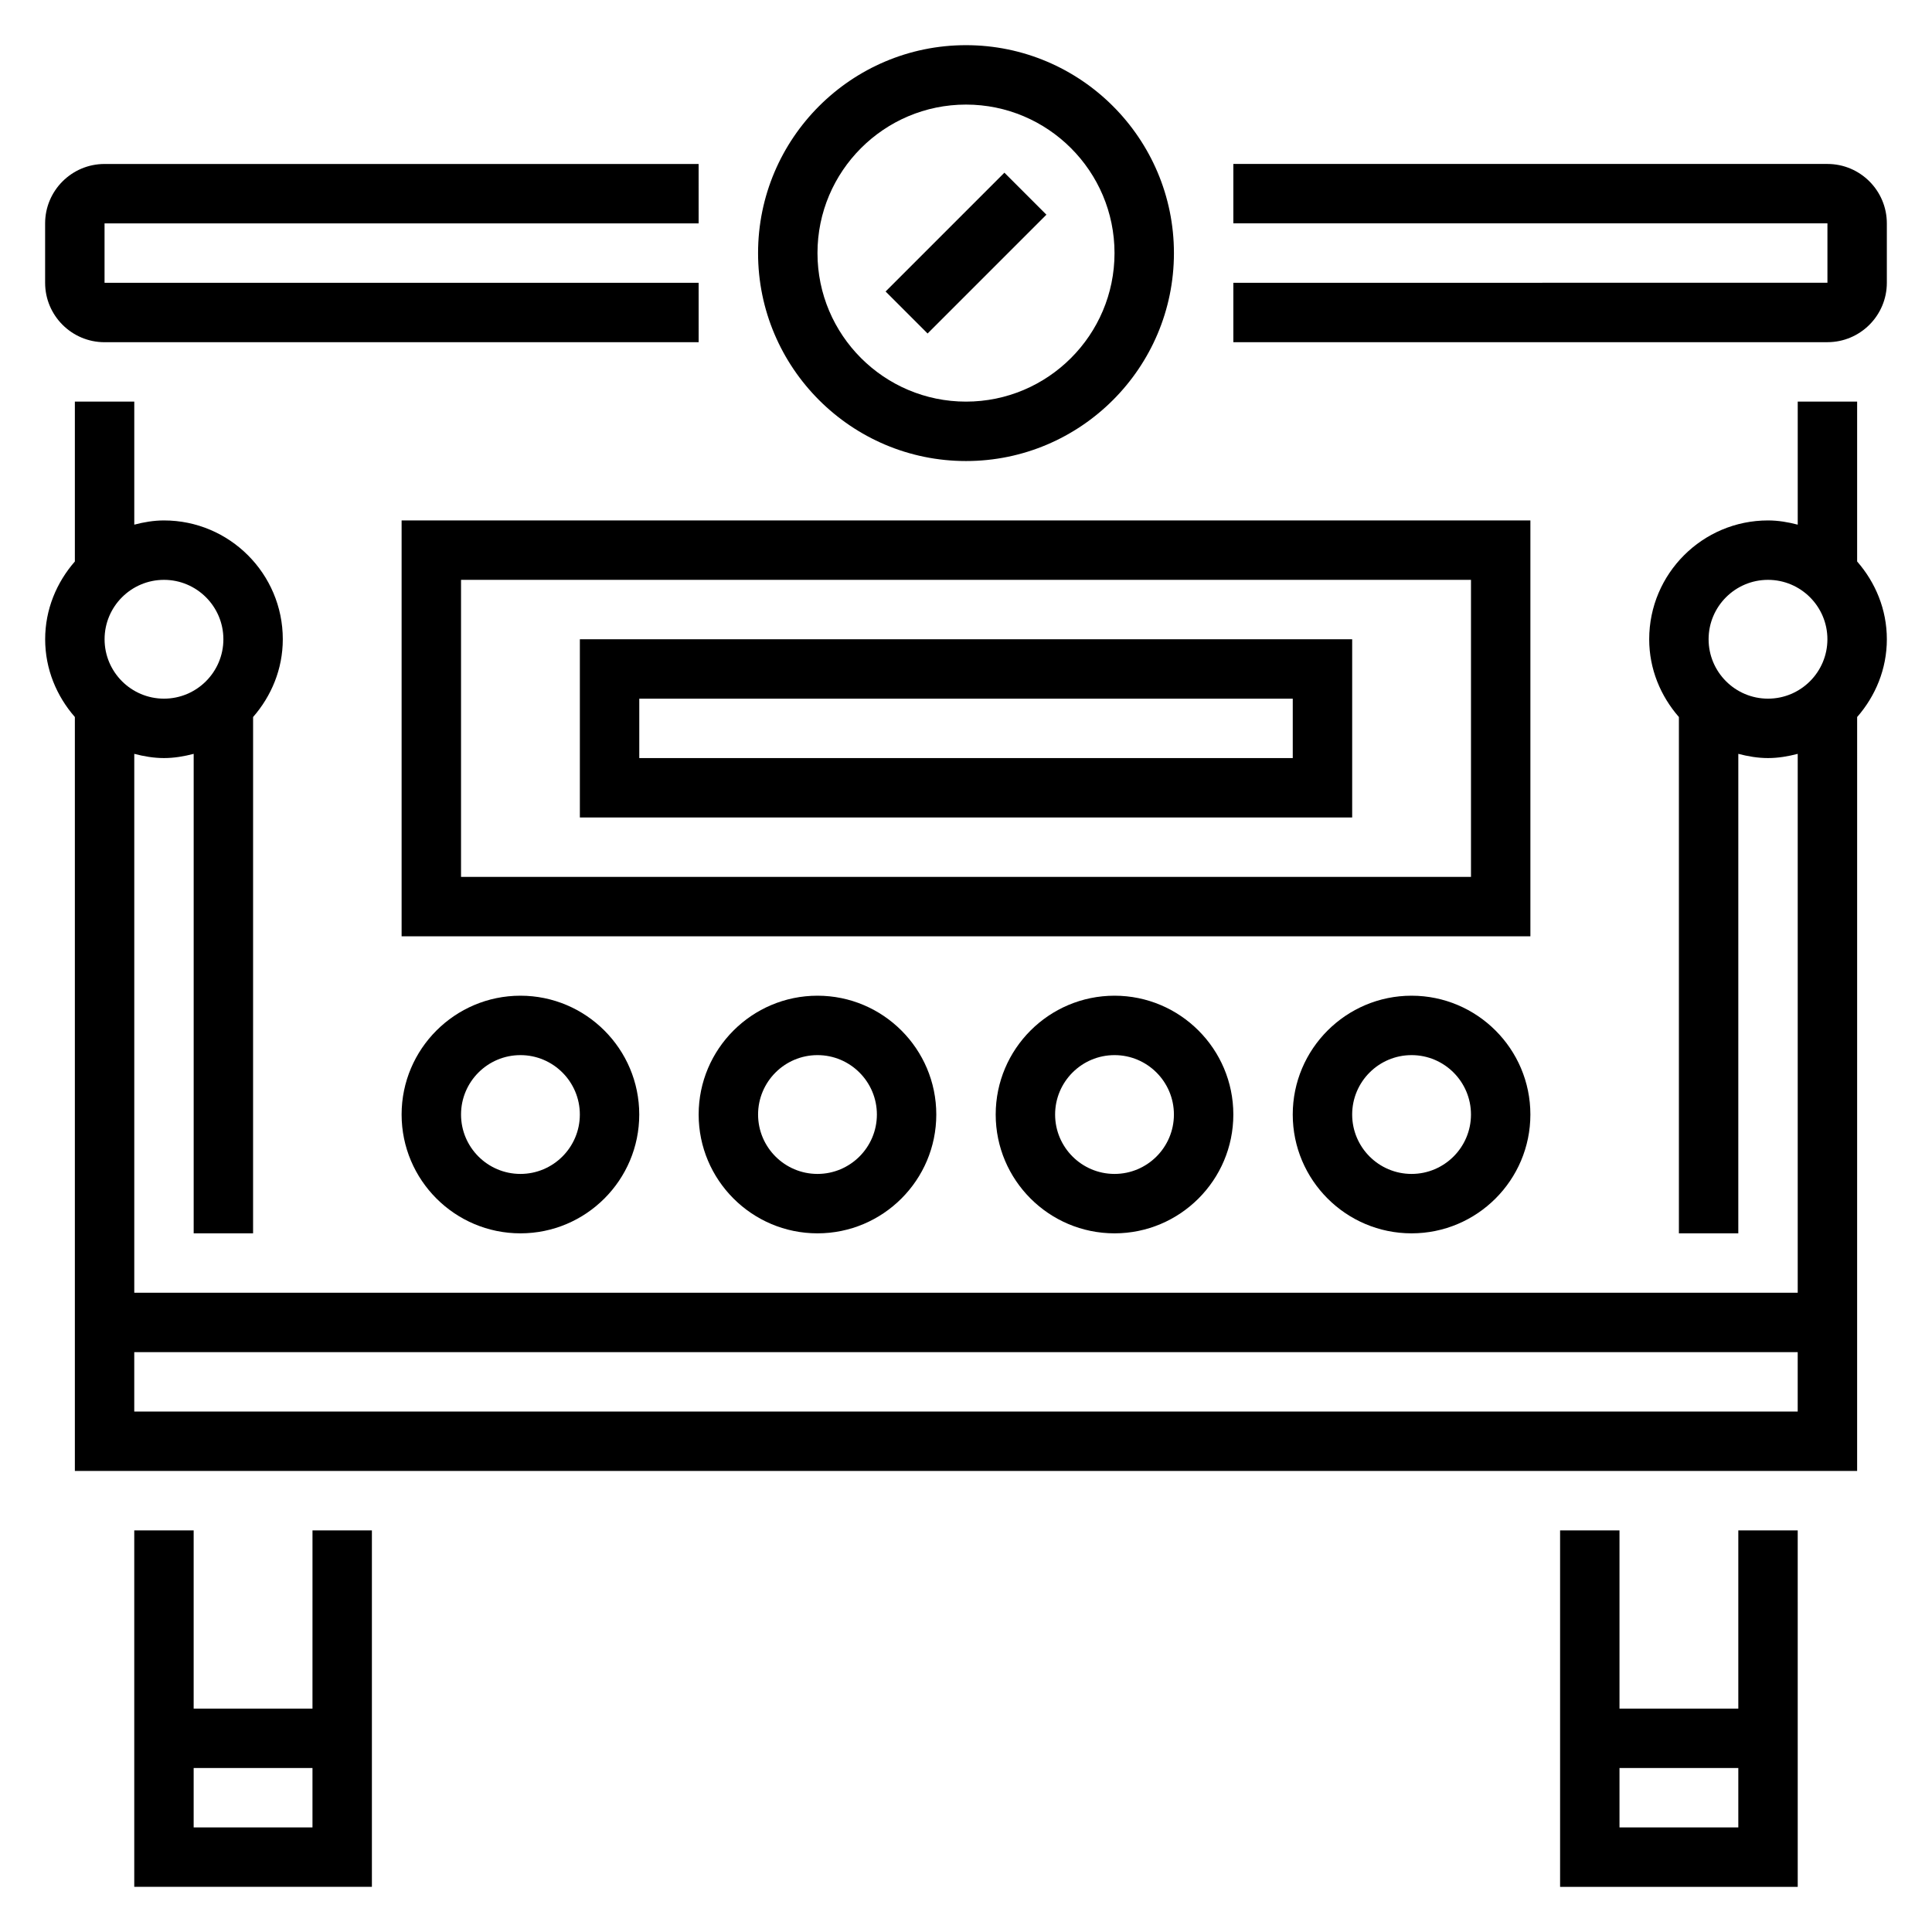 <?xml version="1.0" encoding="UTF-8"?>
<!-- Uploaded to: ICON Repo, www.svgrepo.com, Generator: ICON Repo Mixer Tools -->
<svg fill="#000000" width="800px" height="800px" version="1.1" viewBox="144 144 512 512" xmlns="http://www.w3.org/2000/svg">
 <g>
  <path d="m171.71 234.69h157.44l-0.004-15.746h-157.44v-15.742h157.44l-0.004-15.746h-157.44c-8.684 0-15.746 7.062-15.746 15.746v15.742c0 8.684 7.062 15.746 15.746 15.746z"/>
  <path d="m628.29 187.45h-157.44v15.742h157.44v15.742l-157.44 0.004v15.742h157.44c8.684 0 15.742-7.062 15.742-15.742v-15.742c0-8.684-7.062-15.746-15.742-15.746z"/>
  <path d="m400 266.18c30.387 0 55.105-24.727 55.105-55.105 0-30.379-24.719-55.105-55.105-55.105s-55.105 24.727-55.105 55.105c0 30.379 24.719 55.105 55.105 55.105zm0-94.465c21.703 0 39.359 17.656 39.359 39.359 0 21.703-17.656 39.359-39.359 39.359s-39.359-17.656-39.359-39.359c-0.004-21.703 17.656-39.359 39.359-39.359z"/>
  <path d="m378.69 221.25 31.488-31.488 11.133 11.133-31.488 31.488z"/>
  <path d="m636.16 292.8v-42.367h-15.742v32.605c-2.539-0.66-5.144-1.117-7.875-1.117-17.367 0-31.488 14.121-31.488 31.488 0 7.91 3.031 15.066 7.871 20.609v136.83h15.742l0.004-127.07c2.535 0.66 5.141 1.117 7.871 1.117s5.336-0.457 7.871-1.117v142.81h-440.83v-142.81c2.535 0.66 5.141 1.117 7.871 1.117s5.336-0.457 7.871-1.117v127.07h15.742l0.004-136.83c4.84-5.543 7.871-12.699 7.871-20.609 0-17.367-14.121-31.488-31.488-31.488-2.731 0-5.336 0.457-7.871 1.117v-32.605h-15.746v42.367c-4.84 5.543-7.871 12.699-7.871 20.609s3.031 15.066 7.871 20.609v199.8h472.32v-47.23l0.004-152.57c4.84-5.535 7.871-12.691 7.871-20.609s-3.031-15.066-7.871-20.609zm-432.96 20.609c0 8.684-7.062 15.742-15.742 15.742-8.684 0-15.742-7.062-15.742-15.742 0-8.684 7.062-15.742 15.742-15.742 8.68 0 15.742 7.059 15.742 15.742zm417.21 204.67h-440.83v-15.742h440.83zm-23.613-204.67c0-8.684 7.062-15.742 15.742-15.742 8.684 0 15.742 7.062 15.742 15.742 0 8.684-7.062 15.742-15.742 15.742-8.684 0-15.742-7.059-15.742-15.742z"/>
  <path d="m250.43 439.36c0 17.367 14.121 31.488 31.488 31.488 17.367 0 31.488-14.121 31.488-31.488s-14.121-31.488-31.488-31.488c-17.367 0-31.488 14.121-31.488 31.488zm47.234 0c0 8.684-7.062 15.742-15.742 15.742-8.684 0-15.742-7.062-15.742-15.742 0-8.684 7.062-15.742 15.742-15.742 8.68-0.004 15.742 7.059 15.742 15.742z"/>
  <path d="m329.15 439.36c0 17.367 14.121 31.488 31.488 31.488 17.367 0 31.488-14.121 31.488-31.488s-14.121-31.488-31.488-31.488c-17.363 0-31.488 14.121-31.488 31.488zm47.234 0c0 8.684-7.062 15.742-15.742 15.742-8.684 0-15.742-7.062-15.742-15.742 0-8.684 7.062-15.742 15.742-15.742 8.68-0.004 15.742 7.059 15.742 15.742z"/>
  <path d="m407.87 439.36c0 17.367 14.121 31.488 31.488 31.488s31.488-14.121 31.488-31.488-14.121-31.488-31.488-31.488-31.488 14.121-31.488 31.488zm47.23 0c0 8.684-7.062 15.742-15.742 15.742-8.684 0-15.742-7.062-15.742-15.742 0-8.684 7.062-15.742 15.742-15.742 8.684-0.004 15.742 7.059 15.742 15.742z"/>
  <path d="m486.59 439.36c0 17.367 14.121 31.488 31.488 31.488s31.488-14.121 31.488-31.488-14.121-31.488-31.488-31.488c-17.363 0-31.488 14.121-31.488 31.488zm47.234 0c0 8.684-7.062 15.742-15.742 15.742-8.684 0-15.742-7.062-15.742-15.742 0-8.684 7.062-15.742 15.742-15.742 8.68-0.004 15.742 7.059 15.742 15.742z"/>
  <path d="m549.57 281.92h-299.14v110.21h299.14zm-15.742 94.465h-267.65v-78.719h267.65z"/>
  <path d="m502.34 313.41h-204.67v47.23h204.67zm-15.746 31.488h-173.18v-15.742h173.18z"/>
  <path d="m604.67 596.8h-31.488v-47.23h-15.742v94.465h62.977l-0.004-94.469h-15.742zm-31.488 31.488v-15.742h31.488v15.742z"/>
  <path d="m226.81 596.8h-31.488v-47.23l-15.742-0.004v94.465h62.977v-94.465h-15.742zm-31.488 31.488v-15.742h31.488v15.742z"/>
 </g>
</svg>